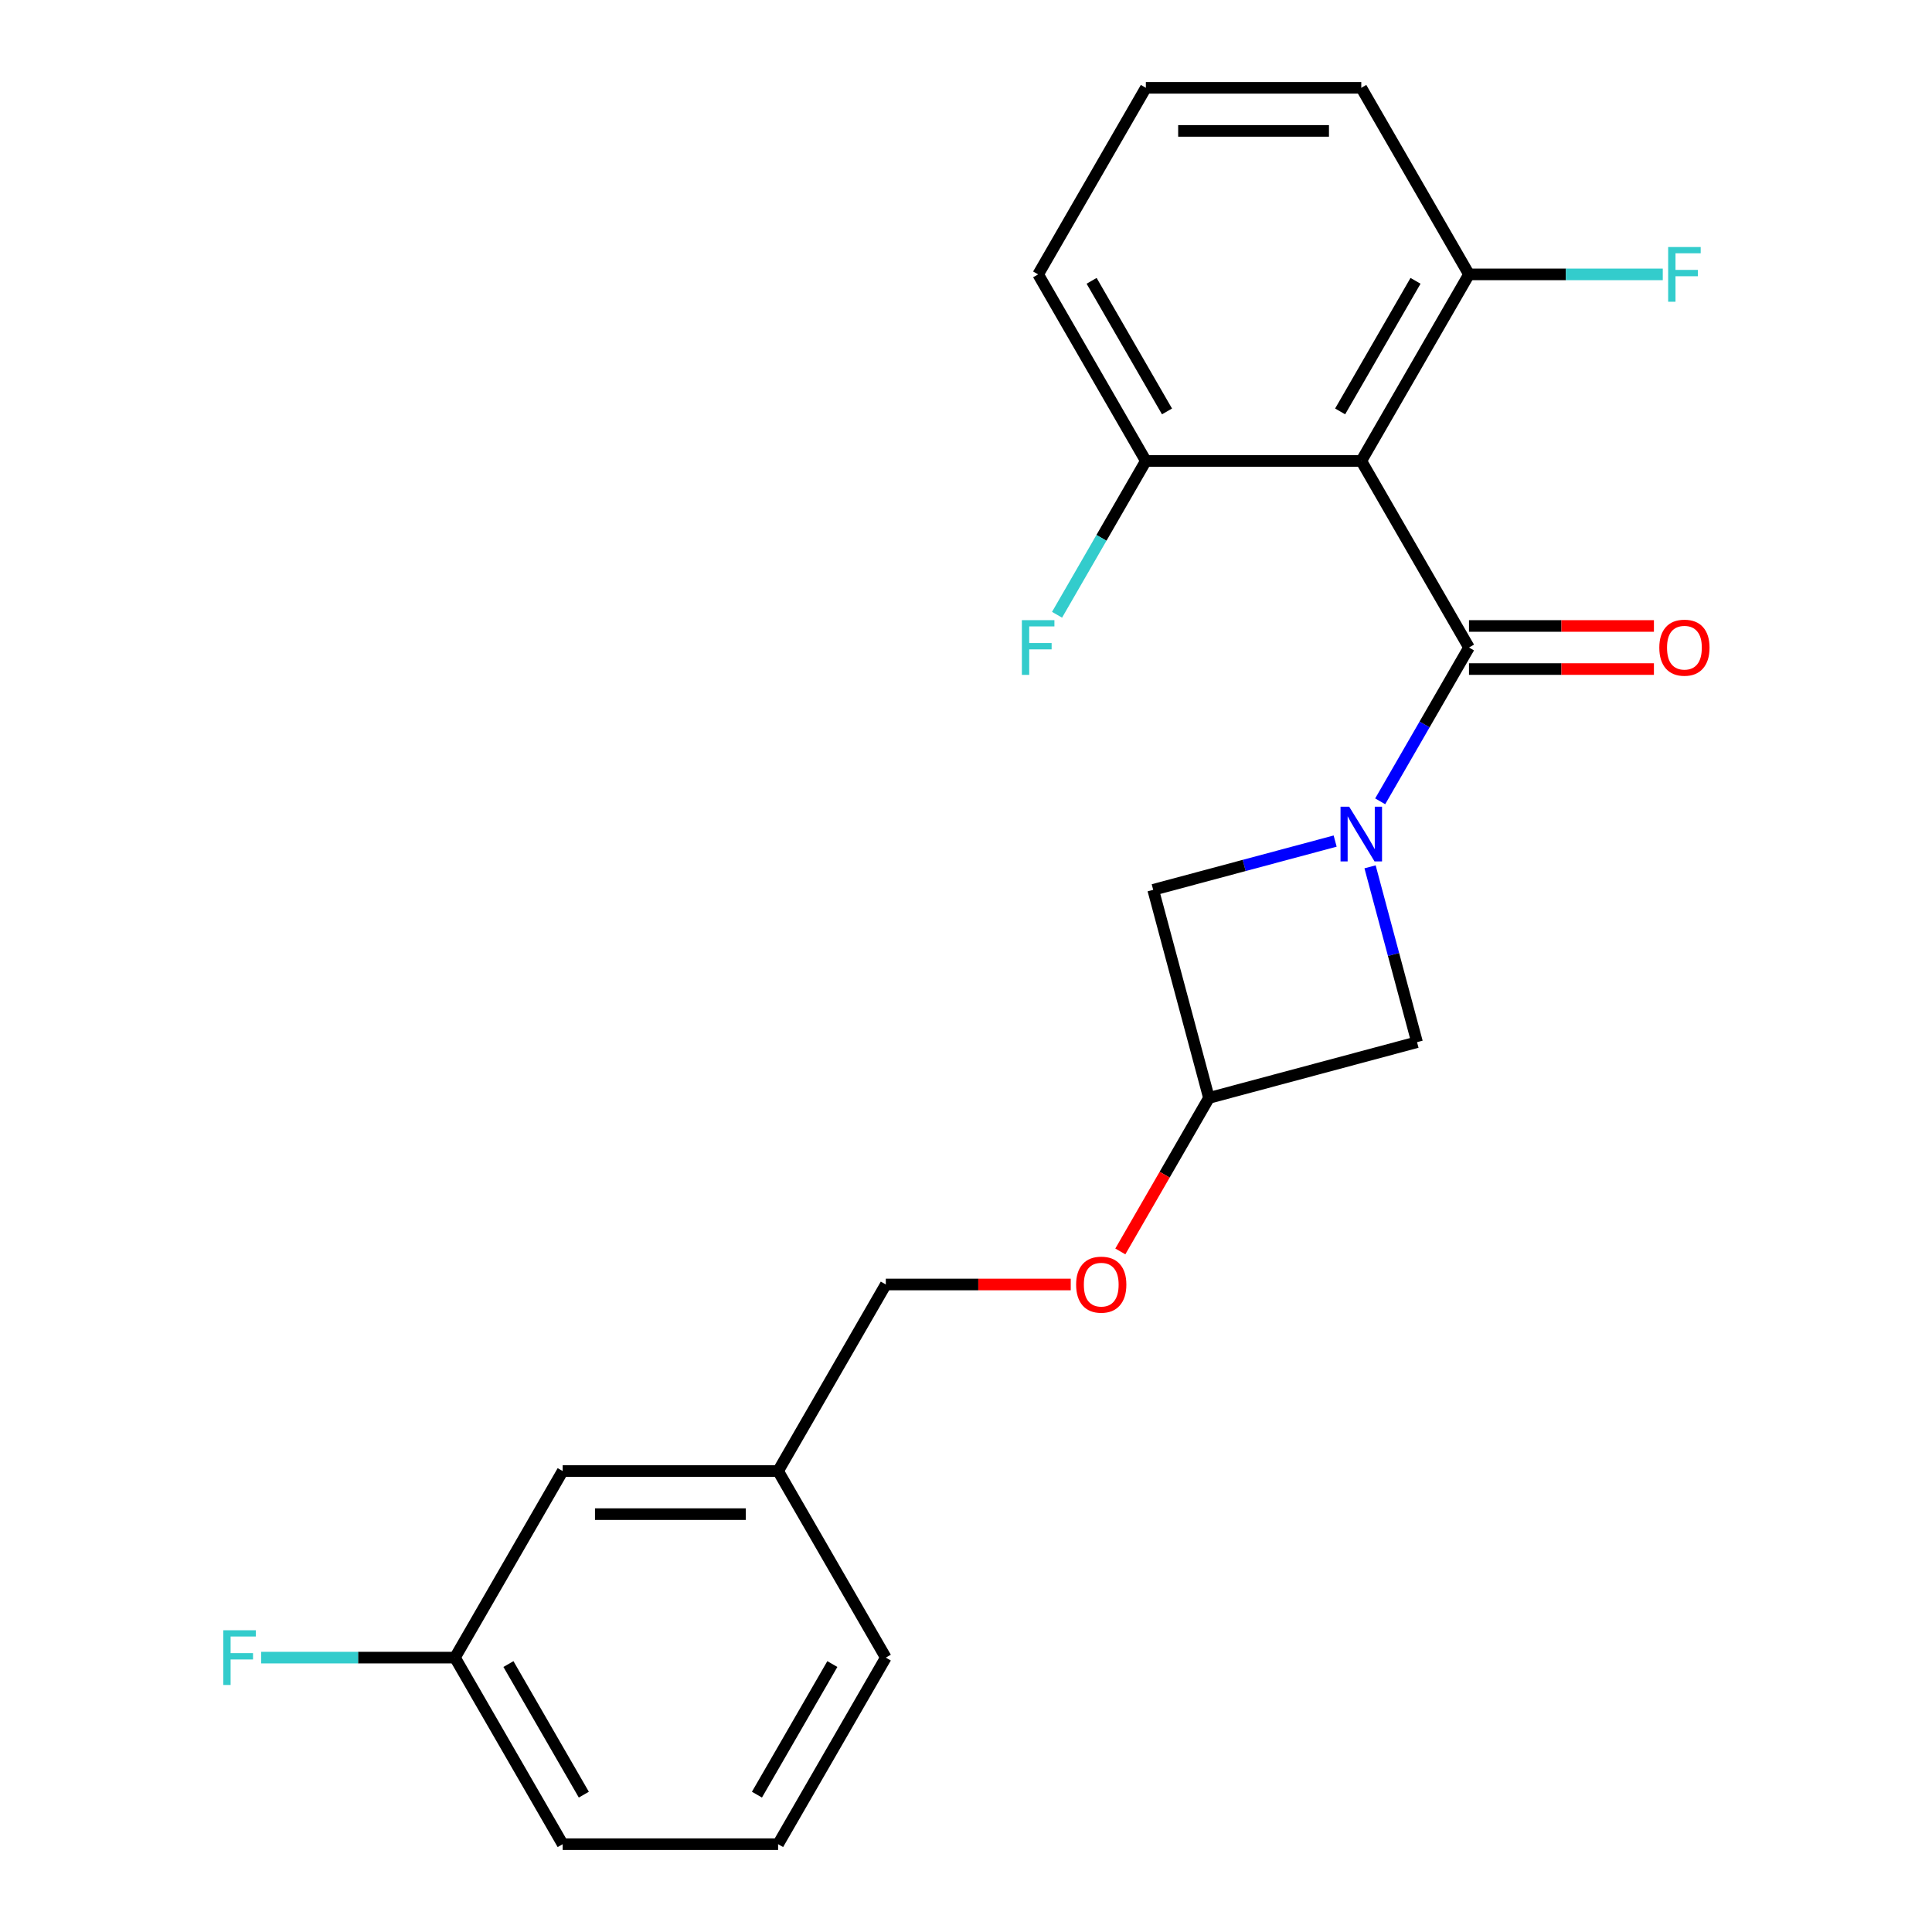 <?xml version='1.0' encoding='iso-8859-1'?>
<svg version='1.1' baseProfile='full'
              xmlns='http://www.w3.org/2000/svg'
                      xmlns:rdkit='http://www.rdkit.org/xml'
                      xmlns:xlink='http://www.w3.org/1999/xlink'
                  xml:space='preserve'
width='1000px' height='1000px' viewBox='0 0 1000 1000'>
<!-- END OF HEADER -->
<rect style='opacity:1.0;fill:#FFFFFF;stroke:none' width='1000' height='1000' x='0' y='0'> </rect>
<path class='bond-0' d='M 714.383,414.77 L 737.366,374.961' style='fill:none;fill-rule:evenodd;stroke:#0000FF;stroke-width:6px;stroke-linecap:butt;stroke-linejoin:miter;stroke-opacity:1' />
<path class='bond-0' d='M 737.366,374.961 L 760.35,335.152' style='fill:none;fill-rule:evenodd;stroke:#000000;stroke-width:6px;stroke-linecap:butt;stroke-linejoin:miter;stroke-opacity:1' />
<path class='bond-2' d='M 691.07,435.342 L 643.981,447.96' style='fill:none;fill-rule:evenodd;stroke:#0000FF;stroke-width:6px;stroke-linecap:butt;stroke-linejoin:miter;stroke-opacity:1' />
<path class='bond-2' d='M 643.981,447.96 L 596.893,460.577' style='fill:none;fill-rule:evenodd;stroke:#000000;stroke-width:6px;stroke-linecap:butt;stroke-linejoin:miter;stroke-opacity:1' />
<path class='bond-3' d='M 709.139,448.665 L 721.298,494.044' style='fill:none;fill-rule:evenodd;stroke:#0000FF;stroke-width:6px;stroke-linecap:butt;stroke-linejoin:miter;stroke-opacity:1' />
<path class='bond-3' d='M 721.298,494.044 L 733.457,539.423' style='fill:none;fill-rule:evenodd;stroke:#000000;stroke-width:6px;stroke-linecap:butt;stroke-linejoin:miter;stroke-opacity:1' />
<path class='bond-1' d='M 760.35,335.152 L 704.598,238.586' style='fill:none;fill-rule:evenodd;stroke:#000000;stroke-width:6px;stroke-linecap:butt;stroke-linejoin:miter;stroke-opacity:1' />
<path class='bond-7' d='M 760.35,346.302 L 808.209,346.302' style='fill:none;fill-rule:evenodd;stroke:#000000;stroke-width:6px;stroke-linecap:butt;stroke-linejoin:miter;stroke-opacity:1' />
<path class='bond-7' d='M 808.209,346.302 L 856.067,346.302' style='fill:none;fill-rule:evenodd;stroke:#FF0000;stroke-width:6px;stroke-linecap:butt;stroke-linejoin:miter;stroke-opacity:1' />
<path class='bond-7' d='M 760.35,324.001 L 808.209,324.001' style='fill:none;fill-rule:evenodd;stroke:#000000;stroke-width:6px;stroke-linecap:butt;stroke-linejoin:miter;stroke-opacity:1' />
<path class='bond-7' d='M 808.209,324.001 L 856.067,324.001' style='fill:none;fill-rule:evenodd;stroke:#FF0000;stroke-width:6px;stroke-linecap:butt;stroke-linejoin:miter;stroke-opacity:1' />
<path class='bond-5' d='M 704.598,238.586 L 760.35,142.02' style='fill:none;fill-rule:evenodd;stroke:#000000;stroke-width:6px;stroke-linecap:butt;stroke-linejoin:miter;stroke-opacity:1' />
<path class='bond-5' d='M 693.648,212.951 L 732.674,145.355' style='fill:none;fill-rule:evenodd;stroke:#000000;stroke-width:6px;stroke-linecap:butt;stroke-linejoin:miter;stroke-opacity:1' />
<path class='bond-6' d='M 704.598,238.586 L 593.093,238.586' style='fill:none;fill-rule:evenodd;stroke:#000000;stroke-width:6px;stroke-linecap:butt;stroke-linejoin:miter;stroke-opacity:1' />
<path class='bond-22' d='M 596.893,460.577 L 625.752,568.282' style='fill:none;fill-rule:evenodd;stroke:#000000;stroke-width:6px;stroke-linecap:butt;stroke-linejoin:miter;stroke-opacity:1' />
<path class='bond-4' d='M 733.457,539.423 L 625.752,568.282' style='fill:none;fill-rule:evenodd;stroke:#000000;stroke-width:6px;stroke-linecap:butt;stroke-linejoin:miter;stroke-opacity:1' />
<path class='bond-8' d='M 625.752,568.282 L 602.815,608.011' style='fill:none;fill-rule:evenodd;stroke:#000000;stroke-width:6px;stroke-linecap:butt;stroke-linejoin:miter;stroke-opacity:1' />
<path class='bond-8' d='M 602.815,608.011 L 579.877,647.74' style='fill:none;fill-rule:evenodd;stroke:#FF0000;stroke-width:6px;stroke-linecap:butt;stroke-linejoin:miter;stroke-opacity:1' />
<path class='bond-9' d='M 760.35,142.02 L 810.499,142.02' style='fill:none;fill-rule:evenodd;stroke:#000000;stroke-width:6px;stroke-linecap:butt;stroke-linejoin:miter;stroke-opacity:1' />
<path class='bond-9' d='M 810.499,142.02 L 860.647,142.02' style='fill:none;fill-rule:evenodd;stroke:#33CCCC;stroke-width:6px;stroke-linecap:butt;stroke-linejoin:miter;stroke-opacity:1' />
<path class='bond-19' d='M 760.35,142.02 L 704.598,45.455' style='fill:none;fill-rule:evenodd;stroke:#000000;stroke-width:6px;stroke-linecap:butt;stroke-linejoin:miter;stroke-opacity:1' />
<path class='bond-10' d='M 593.093,238.586 L 570.109,278.395' style='fill:none;fill-rule:evenodd;stroke:#000000;stroke-width:6px;stroke-linecap:butt;stroke-linejoin:miter;stroke-opacity:1' />
<path class='bond-10' d='M 570.109,278.395 L 547.126,318.204' style='fill:none;fill-rule:evenodd;stroke:#33CCCC;stroke-width:6px;stroke-linecap:butt;stroke-linejoin:miter;stroke-opacity:1' />
<path class='bond-18' d='M 593.093,238.586 L 537.341,142.02' style='fill:none;fill-rule:evenodd;stroke:#000000;stroke-width:6px;stroke-linecap:butt;stroke-linejoin:miter;stroke-opacity:1' />
<path class='bond-18' d='M 604.044,212.951 L 565.017,145.355' style='fill:none;fill-rule:evenodd;stroke:#000000;stroke-width:6px;stroke-linecap:butt;stroke-linejoin:miter;stroke-opacity:1' />
<path class='bond-13' d='M 554.212,664.848 L 506.354,664.848' style='fill:none;fill-rule:evenodd;stroke:#FF0000;stroke-width:6px;stroke-linecap:butt;stroke-linejoin:miter;stroke-opacity:1' />
<path class='bond-13' d='M 506.354,664.848 L 458.495,664.848' style='fill:none;fill-rule:evenodd;stroke:#000000;stroke-width:6px;stroke-linecap:butt;stroke-linejoin:miter;stroke-opacity:1' />
<path class='bond-11' d='M 291.239,761.414 L 402.743,761.414' style='fill:none;fill-rule:evenodd;stroke:#000000;stroke-width:6px;stroke-linecap:butt;stroke-linejoin:miter;stroke-opacity:1' />
<path class='bond-11' d='M 307.964,783.715 L 386.017,783.715' style='fill:none;fill-rule:evenodd;stroke:#000000;stroke-width:6px;stroke-linecap:butt;stroke-linejoin:miter;stroke-opacity:1' />
<path class='bond-12' d='M 291.239,761.414 L 235.486,857.98' style='fill:none;fill-rule:evenodd;stroke:#000000;stroke-width:6px;stroke-linecap:butt;stroke-linejoin:miter;stroke-opacity:1' />
<path class='bond-15' d='M 235.486,857.98 L 185.338,857.98' style='fill:none;fill-rule:evenodd;stroke:#000000;stroke-width:6px;stroke-linecap:butt;stroke-linejoin:miter;stroke-opacity:1' />
<path class='bond-15' d='M 185.338,857.98 L 135.189,857.98' style='fill:none;fill-rule:evenodd;stroke:#33CCCC;stroke-width:6px;stroke-linecap:butt;stroke-linejoin:miter;stroke-opacity:1' />
<path class='bond-24' d='M 235.486,857.98 L 291.239,954.545' style='fill:none;fill-rule:evenodd;stroke:#000000;stroke-width:6px;stroke-linecap:butt;stroke-linejoin:miter;stroke-opacity:1' />
<path class='bond-24' d='M 263.162,861.314 L 302.189,928.91' style='fill:none;fill-rule:evenodd;stroke:#000000;stroke-width:6px;stroke-linecap:butt;stroke-linejoin:miter;stroke-opacity:1' />
<path class='bond-14' d='M 458.495,664.848 L 402.743,761.414' style='fill:none;fill-rule:evenodd;stroke:#000000;stroke-width:6px;stroke-linecap:butt;stroke-linejoin:miter;stroke-opacity:1' />
<path class='bond-21' d='M 402.743,761.414 L 458.495,857.98' style='fill:none;fill-rule:evenodd;stroke:#000000;stroke-width:6px;stroke-linecap:butt;stroke-linejoin:miter;stroke-opacity:1' />
<path class='bond-16' d='M 593.093,45.455 L 537.341,142.02' style='fill:none;fill-rule:evenodd;stroke:#000000;stroke-width:6px;stroke-linecap:butt;stroke-linejoin:miter;stroke-opacity:1' />
<path class='bond-23' d='M 593.093,45.455 L 704.598,45.455' style='fill:none;fill-rule:evenodd;stroke:#000000;stroke-width:6px;stroke-linecap:butt;stroke-linejoin:miter;stroke-opacity:1' />
<path class='bond-23' d='M 609.819,67.755 L 687.872,67.755' style='fill:none;fill-rule:evenodd;stroke:#000000;stroke-width:6px;stroke-linecap:butt;stroke-linejoin:miter;stroke-opacity:1' />
<path class='bond-17' d='M 402.743,954.545 L 458.495,857.98' style='fill:none;fill-rule:evenodd;stroke:#000000;stroke-width:6px;stroke-linecap:butt;stroke-linejoin:miter;stroke-opacity:1' />
<path class='bond-17' d='M 391.793,928.91 L 430.819,861.314' style='fill:none;fill-rule:evenodd;stroke:#000000;stroke-width:6px;stroke-linecap:butt;stroke-linejoin:miter;stroke-opacity:1' />
<path class='bond-20' d='M 402.743,954.545 L 291.239,954.545' style='fill:none;fill-rule:evenodd;stroke:#000000;stroke-width:6px;stroke-linecap:butt;stroke-linejoin:miter;stroke-opacity:1' />
<path  class='atom-0' d='M 698.338 417.558
L 707.618 432.558
Q 708.538 434.038, 710.018 436.718
Q 711.498 439.398, 711.578 439.558
L 711.578 417.558
L 715.338 417.558
L 715.338 445.878
L 711.458 445.878
L 701.498 429.478
Q 700.338 427.558, 699.098 425.358
Q 697.898 423.158, 697.538 422.478
L 697.538 445.878
L 693.858 445.878
L 693.858 417.558
L 698.338 417.558
' fill='#0000FF'/>
<path  class='atom-8' d='M 858.855 335.232
Q 858.855 328.432, 862.215 324.632
Q 865.575 320.832, 871.855 320.832
Q 878.135 320.832, 881.495 324.632
Q 884.855 328.432, 884.855 335.232
Q 884.855 342.112, 881.455 346.032
Q 878.055 349.912, 871.855 349.912
Q 865.615 349.912, 862.215 346.032
Q 858.855 342.152, 858.855 335.232
M 871.855 346.712
Q 876.175 346.712, 878.495 343.832
Q 880.855 340.912, 880.855 335.232
Q 880.855 329.672, 878.495 326.872
Q 876.175 324.032, 871.855 324.032
Q 867.535 324.032, 865.175 326.832
Q 862.855 329.632, 862.855 335.232
Q 862.855 340.952, 865.175 343.832
Q 867.535 346.712, 871.855 346.712
' fill='#FF0000'/>
<path  class='atom-9' d='M 557 664.928
Q 557 658.128, 560.36 654.328
Q 563.72 650.528, 570 650.528
Q 576.28 650.528, 579.64 654.328
Q 583 658.128, 583 664.928
Q 583 671.808, 579.6 675.728
Q 576.2 679.608, 570 679.608
Q 563.76 679.608, 560.36 675.728
Q 557 671.848, 557 664.928
M 570 676.408
Q 574.32 676.408, 576.64 673.528
Q 579 670.608, 579 664.928
Q 579 659.368, 576.64 656.568
Q 574.32 653.728, 570 653.728
Q 565.68 653.728, 563.32 656.528
Q 561 659.328, 561 664.928
Q 561 670.648, 563.32 673.528
Q 565.68 676.408, 570 676.408
' fill='#FF0000'/>
<path  class='atom-10' d='M 863.435 127.86
L 880.275 127.86
L 880.275 131.1
L 867.235 131.1
L 867.235 139.7
L 878.835 139.7
L 878.835 142.98
L 867.235 142.98
L 867.235 156.18
L 863.435 156.18
L 863.435 127.86
' fill='#33CCCC'/>
<path  class='atom-11' d='M 528.921 320.992
L 545.761 320.992
L 545.761 324.232
L 532.721 324.232
L 532.721 332.832
L 544.321 332.832
L 544.321 336.112
L 532.721 336.112
L 532.721 349.312
L 528.921 349.312
L 528.921 320.992
' fill='#33CCCC'/>
<path  class='atom-16' d='M 115.562 843.82
L 132.402 843.82
L 132.402 847.06
L 119.362 847.06
L 119.362 855.66
L 130.962 855.66
L 130.962 858.94
L 119.362 858.94
L 119.362 872.14
L 115.562 872.14
L 115.562 843.82
' fill='#33CCCC'/>
</svg>
